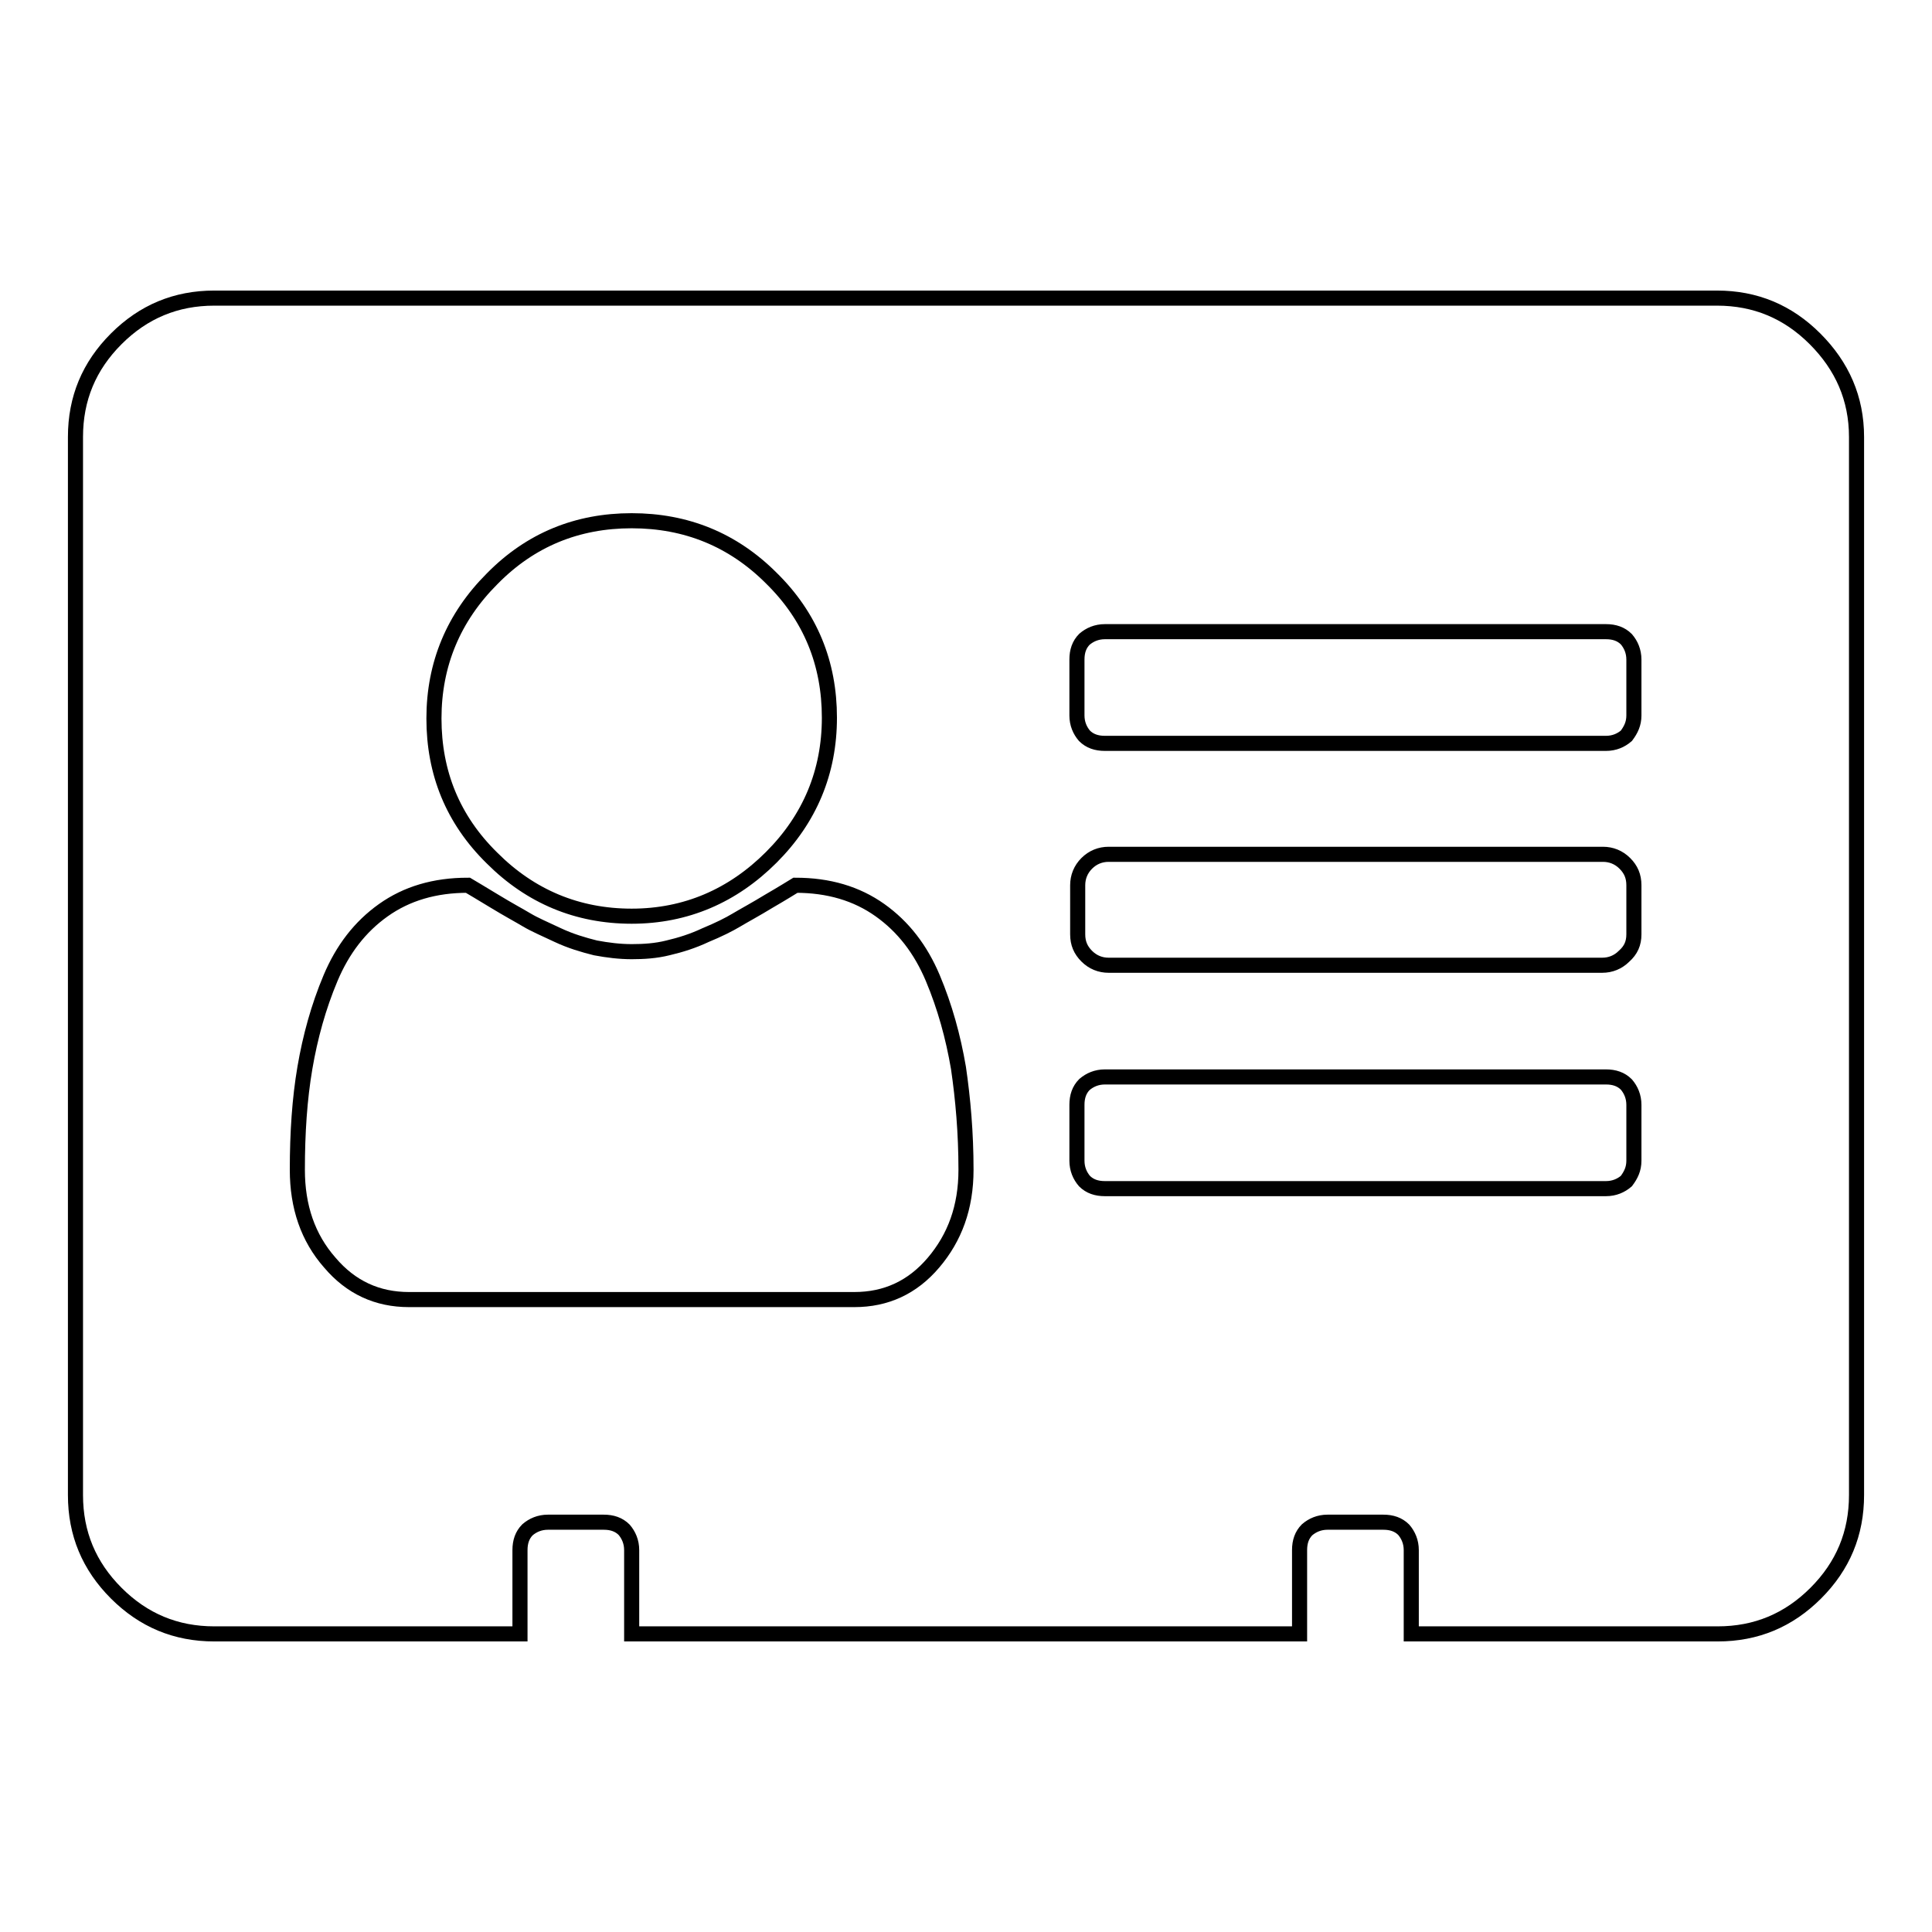 <?xml version="1.0" encoding="utf-8"?>
<!-- Svg Vector Icons : http://www.onlinewebfonts.com/icon -->
<!DOCTYPE svg PUBLIC "-//W3C//DTD SVG 1.1//EN" "http://www.w3.org/Graphics/SVG/1.1/DTD/svg11.dtd">
<svg version="1.1" xmlns="http://www.w3.org/2000/svg" xmlns:xlink="http://www.w3.org/1999/xlink" x="0px" y="0px" viewBox="0 0 256 256" enable-background="new 0 0 256 256" xml:space="preserve">
<g> <path stroke-width="2" fill-opacity="0" stroke="#000000"  d="M246,57.9v140.2c0,5.1-1.8,9.4-5.4,13c-3.6,3.6-7.9,5.4-13,5.4H187v-11.1c0-1.1-0.4-2-1-2.7 c-0.7-0.7-1.6-1-2.7-1h-7.4c-1.1,0-2,0.4-2.7,1c-0.7,0.7-1,1.6-1,2.7v11.1H83.7v-11.1c0-1.1-0.4-2-1-2.7c-0.7-0.7-1.6-1-2.7-1h-7.4 c-1.1,0-2,0.4-2.7,1c-0.7,0.7-1,1.6-1,2.7v11.1H28.4c-5.1,0-9.4-1.8-13-5.4c-3.6-3.6-5.4-7.9-5.4-13V57.9c0-5.1,1.8-9.4,5.4-13 c3.6-3.6,7.9-5.4,13-5.4h199.1c5.1,0,9.4,1.8,13,5.4C244.1,48.5,246,52.8,246,57.9z M123.7,167.3c2.8-3.3,4.3-7.3,4.3-12.3 c0-4.9-0.4-9.4-1-13.5c-0.7-4.1-1.8-8.1-3.4-11.9c-1.6-3.8-3.9-6.8-7-9c-3.1-2.2-6.8-3.3-11.2-3.3c-0.5,0.3-1.6,1-3.5,2.1 c-1.8,1.1-3.3,1.9-4.3,2.5c-1,0.6-2.4,1.3-4.1,2c-1.7,0.8-3.3,1.3-5,1.7c-1.6,0.4-3.2,0.5-4.8,0.5s-3.2-0.2-4.8-0.5 c-1.6-0.4-3.3-0.9-5-1.7c-1.7-0.8-3.1-1.4-4.1-2c-1-0.6-2.5-1.4-4.3-2.5c-1.8-1.1-3-1.8-3.5-2.1c-4.4,0-8.1,1.1-11.2,3.3 c-3.1,2.2-5.4,5.2-7,9c-1.6,3.8-2.7,7.8-3.4,11.9c-0.7,4.1-1,8.6-1,13.5c0,4.9,1.4,9,4.3,12.3c2.8,3.3,6.3,4.9,10.5,4.9h59 C117.4,172.2,120.9,170.6,123.7,167.3z M102.2,113.6c5.1-5.1,7.7-11.3,7.7-18.5s-2.5-13.4-7.7-18.5C97.1,71.5,90.9,69,83.7,69 s-13.4,2.5-18.5,7.7c-5.1,5.1-7.7,11.3-7.7,18.5s2.5,13.4,7.7,18.5c5.1,5.1,11.3,7.7,18.5,7.7S97.1,118.7,102.2,113.6z M216.5,94.8 v-7.4c0-1.1-0.4-2-1-2.7c-0.7-0.7-1.6-1-2.7-1h-66.4c-1.1,0-2,0.4-2.7,1c-0.7,0.7-1,1.6-1,2.7v7.4c0,1.1,0.4,2,1,2.7 c0.7,0.7,1.6,1,2.7,1h66.4c1.1,0,2-0.4,2.7-1C216.1,96.7,216.5,95.9,216.5,94.8z M216.5,123.8v-6.5c0-1.2-0.4-2.1-1.2-2.9 c-0.8-0.8-1.8-1.2-2.9-1.2h-65.5c-1.1,0-2.1,0.4-2.9,1.2c-0.8,0.8-1.2,1.8-1.2,2.9v6.5c0,1.2,0.4,2.1,1.2,2.9 c0.8,0.8,1.8,1.2,2.9,1.2h65.4c1.1,0,2.1-0.4,2.9-1.2C216.1,125.9,216.5,125,216.5,123.8z M216.5,153.8v-7.4c0-1.1-0.4-2-1-2.7 c-0.7-0.7-1.6-1-2.7-1h-66.4c-1.1,0-2,0.4-2.7,1c-0.7,0.7-1,1.6-1,2.7v7.4c0,1.1,0.4,2,1,2.7c0.7,0.7,1.6,1,2.7,1h66.4 c1.1,0,2-0.4,2.7-1C216.1,155.7,216.5,154.9,216.5,153.8z"/></g>
</svg>